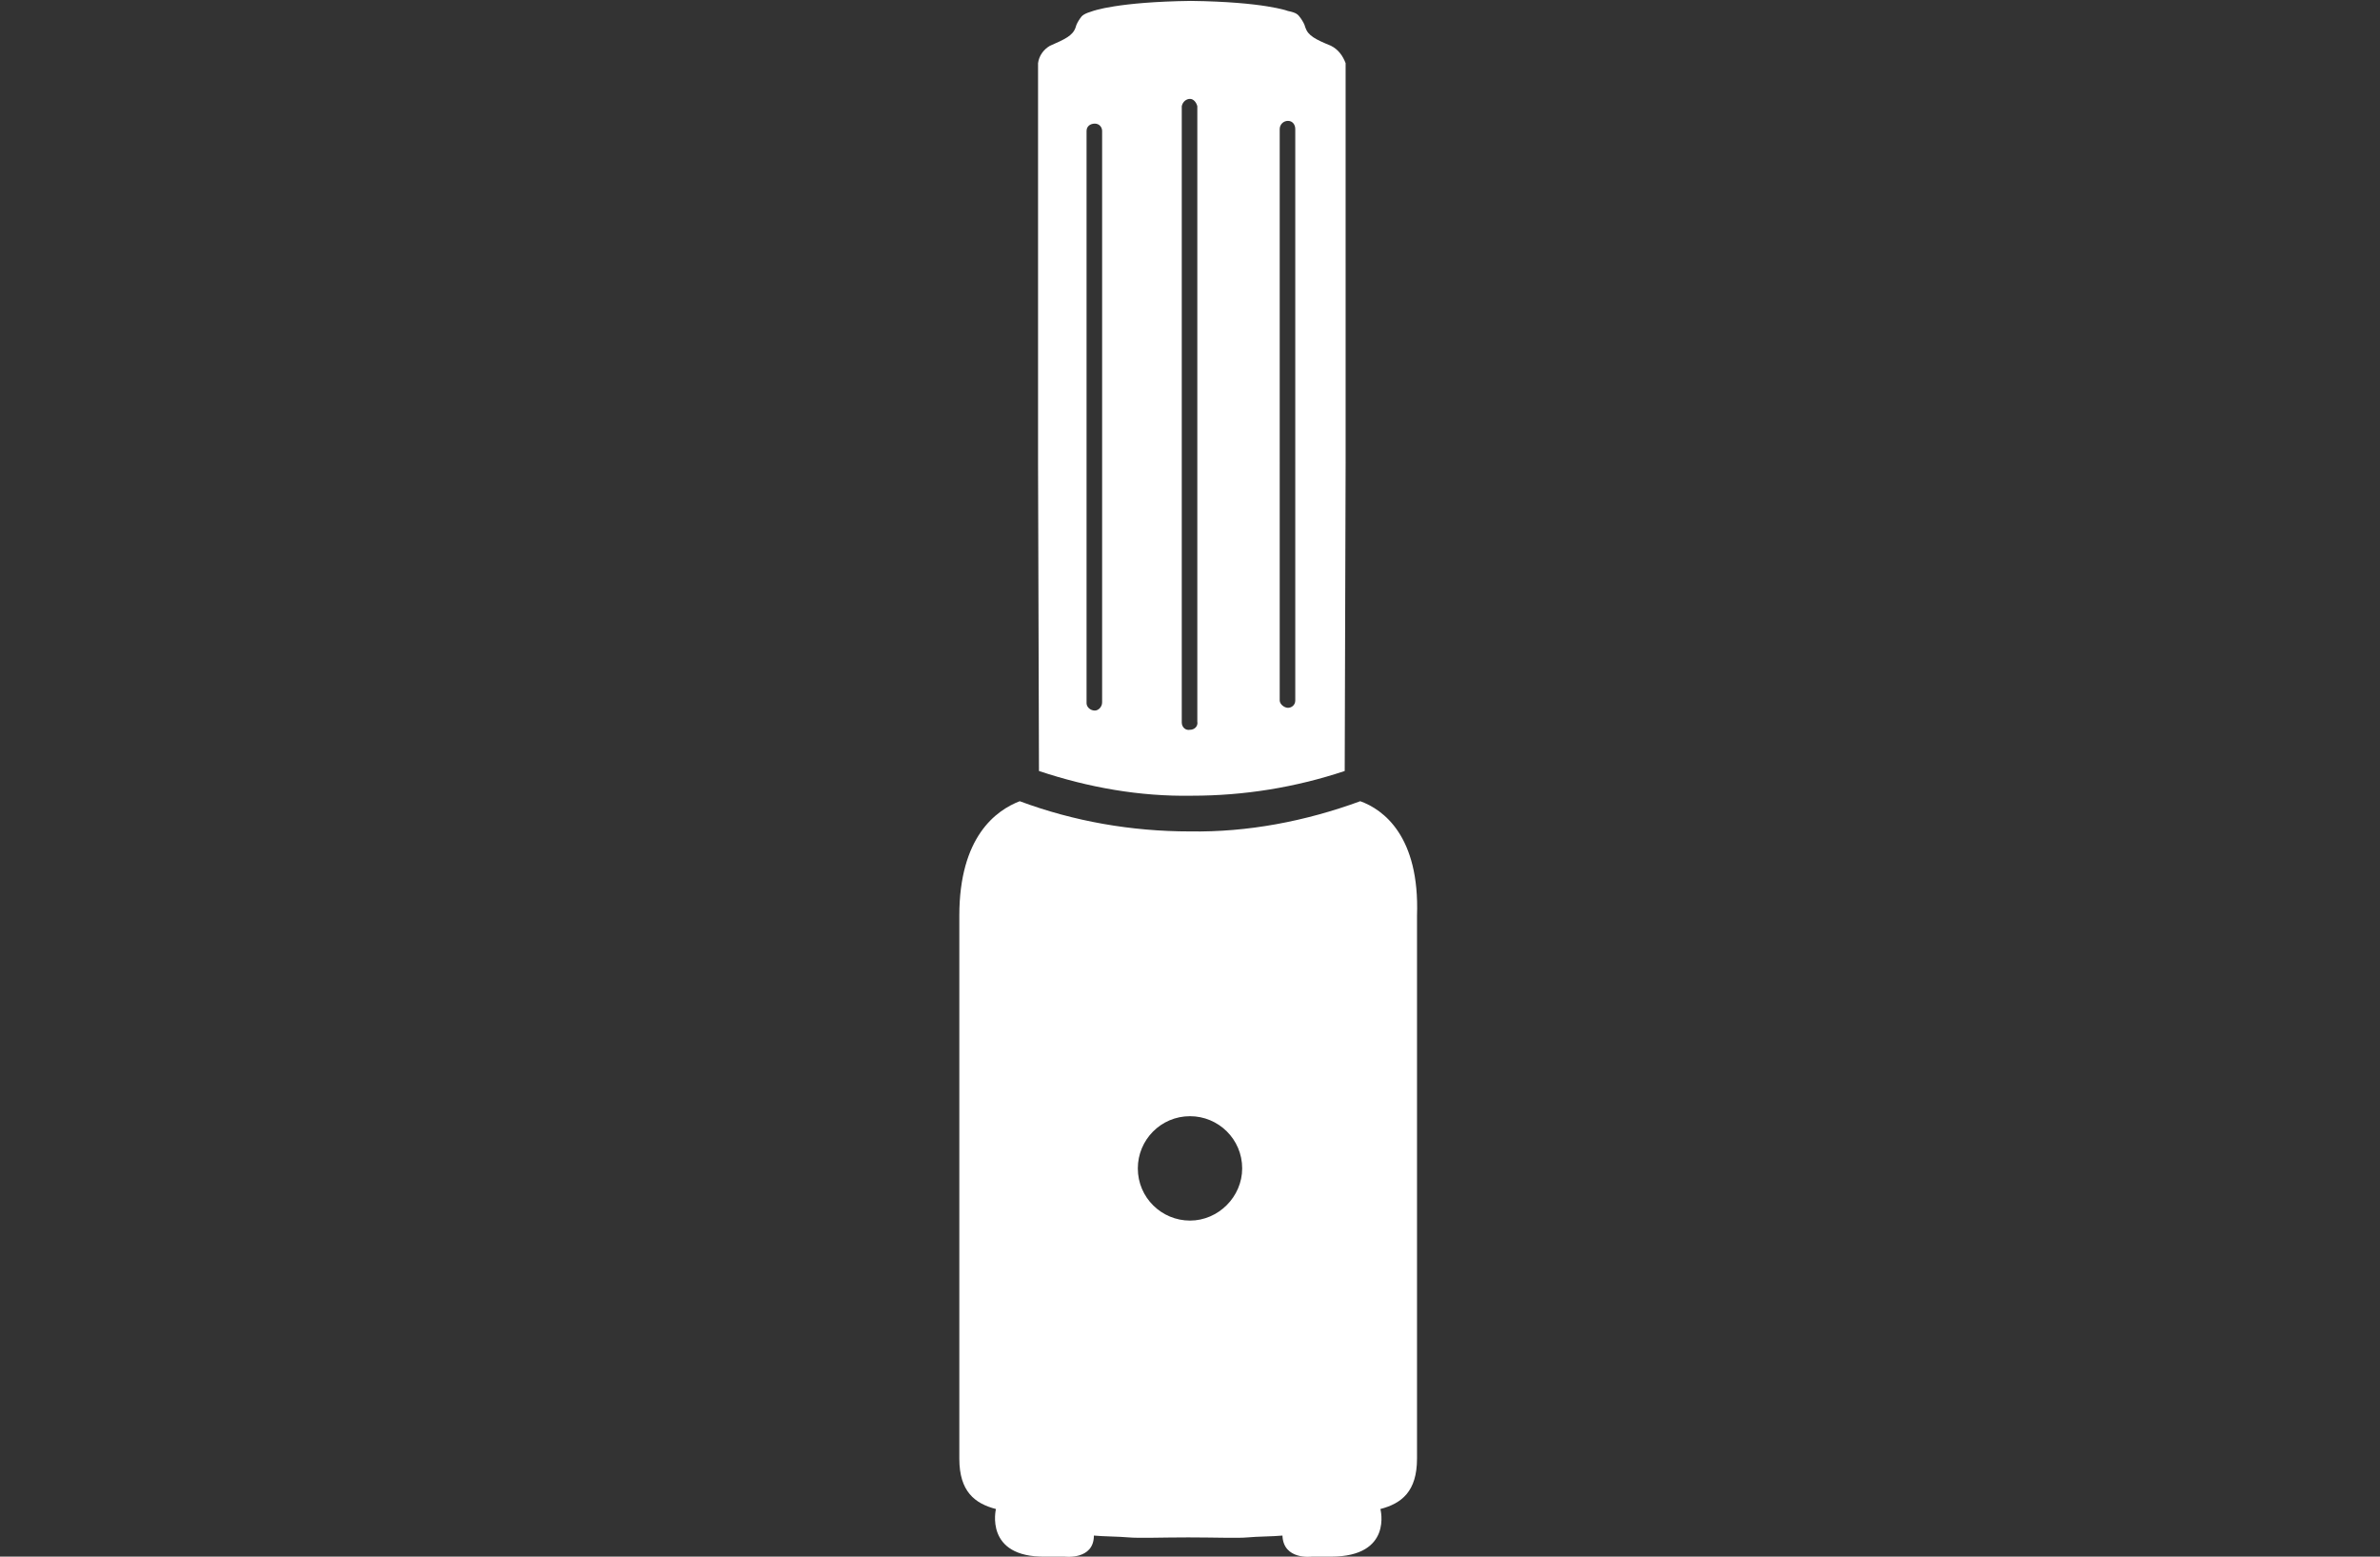 <?xml version="1.0" encoding="utf-8"?>
<!-- Generator: Adobe Illustrator 25.0.0, SVG Export Plug-In . SVG Version: 6.00 Build 0)  -->
<svg version="1.1" id="Grafiken" xmlns="http://www.w3.org/2000/svg" xmlns:xlink="http://www.w3.org/1999/xlink" x="0px" y="0px"
	 viewBox="0 0 260 170" style="enable-background:new 0 0 260 170;" xml:space="preserve">
<rect x="0" y="0" width="260" height="170" fill="#333333" stroke="none"/>
<style type="text/css">
	.st0{fill:#FFFFFF;}
</style>
<g id="Mix_Go">
	<path class="st0" d="M148.6,87.5c-6,2.2-12.3,3.4-18.6,3.3c-6.4,0-12.7-1.1-18.6-3.3c-2.6,1-6.6,3.9-6.6,12.5v59.3
		c0,3.6,1.7,4.9,4,5.5c0,0-1.3,5.3,5.4,5.2h2.1l0,0c0,0,3.2,0.4,3.2-2.3c1,0.1,2.7,0.1,3.8,0.2s3.7,0,6.5,0s5.5,0.1,6.5,0
		s2.8-0.1,3.8-0.2c0.1,2.7,3.2,2.3,3.2,2.3l0,0h2.1c6.8,0,5.4-5.2,5.4-5.2c2.3-0.6,4-1.9,4-5.5V100
		C155.1,91.3,151.1,88.4,148.6,87.5z M130,133.3c-3.1,0-5.7-2.5-5.7-5.7c0-3.1,2.5-5.7,5.7-5.7c3.1,0,5.7,2.5,5.7,5.7c0,0,0,0,0,0
		C135.7,130.7,133.1,133.3,130,133.3z"/>
	<path class="st0" d="M145.4,5L145.4,5c-1.7-0.7-2.5-1.1-2.8-2c-0.1-0.4-0.3-0.7-0.5-1c-0.3-0.4-0.4-0.6-1.4-0.8c0,0-2.6-1-10.6-1.1
		c-8,0.1-10.7,1.1-10.7,1.1c-1,0.3-1.2,0.5-1.4,0.8c-0.2,0.3-0.4,0.6-0.5,1c-0.3,0.9-1.2,1.3-2.8,2l0,0c-0.7,0.4-1.2,1.1-1.3,1.9
		v43.7l0.1,33.6c5.4,1.8,11,2.8,16.7,2.7c5.7,0,11.3-0.9,16.7-2.7l0.1-33.7V6.9C146.7,6.1,146.2,5.4,145.4,5z M120.4,76.7
		c0,0.5-0.4,0.9-0.8,0.9c-0.5,0-0.9-0.4-0.9-0.8c0,0,0,0,0,0V14.3c0-0.5,0.4-0.8,0.9-0.8c0.5,0,0.8,0.4,0.8,0.8V76.7z M130.8,78.8
		c0.1,0.5-0.3,0.9-0.8,0.9c-0.5,0.1-0.9-0.3-0.9-0.8c0-0.1,0-0.1,0-0.2V11.6c0.1-0.5,0.5-0.8,0.9-0.8c0.4,0,0.7,0.4,0.8,0.8V78.8z
		 M141.5,76.5c0,0.5-0.4,0.8-0.8,0.8s-0.9-0.4-0.9-0.8V14.1c0-0.5,0.4-0.9,0.9-0.9s0.8,0.4,0.8,0.9V76.5z"/>
</g>
</svg>
